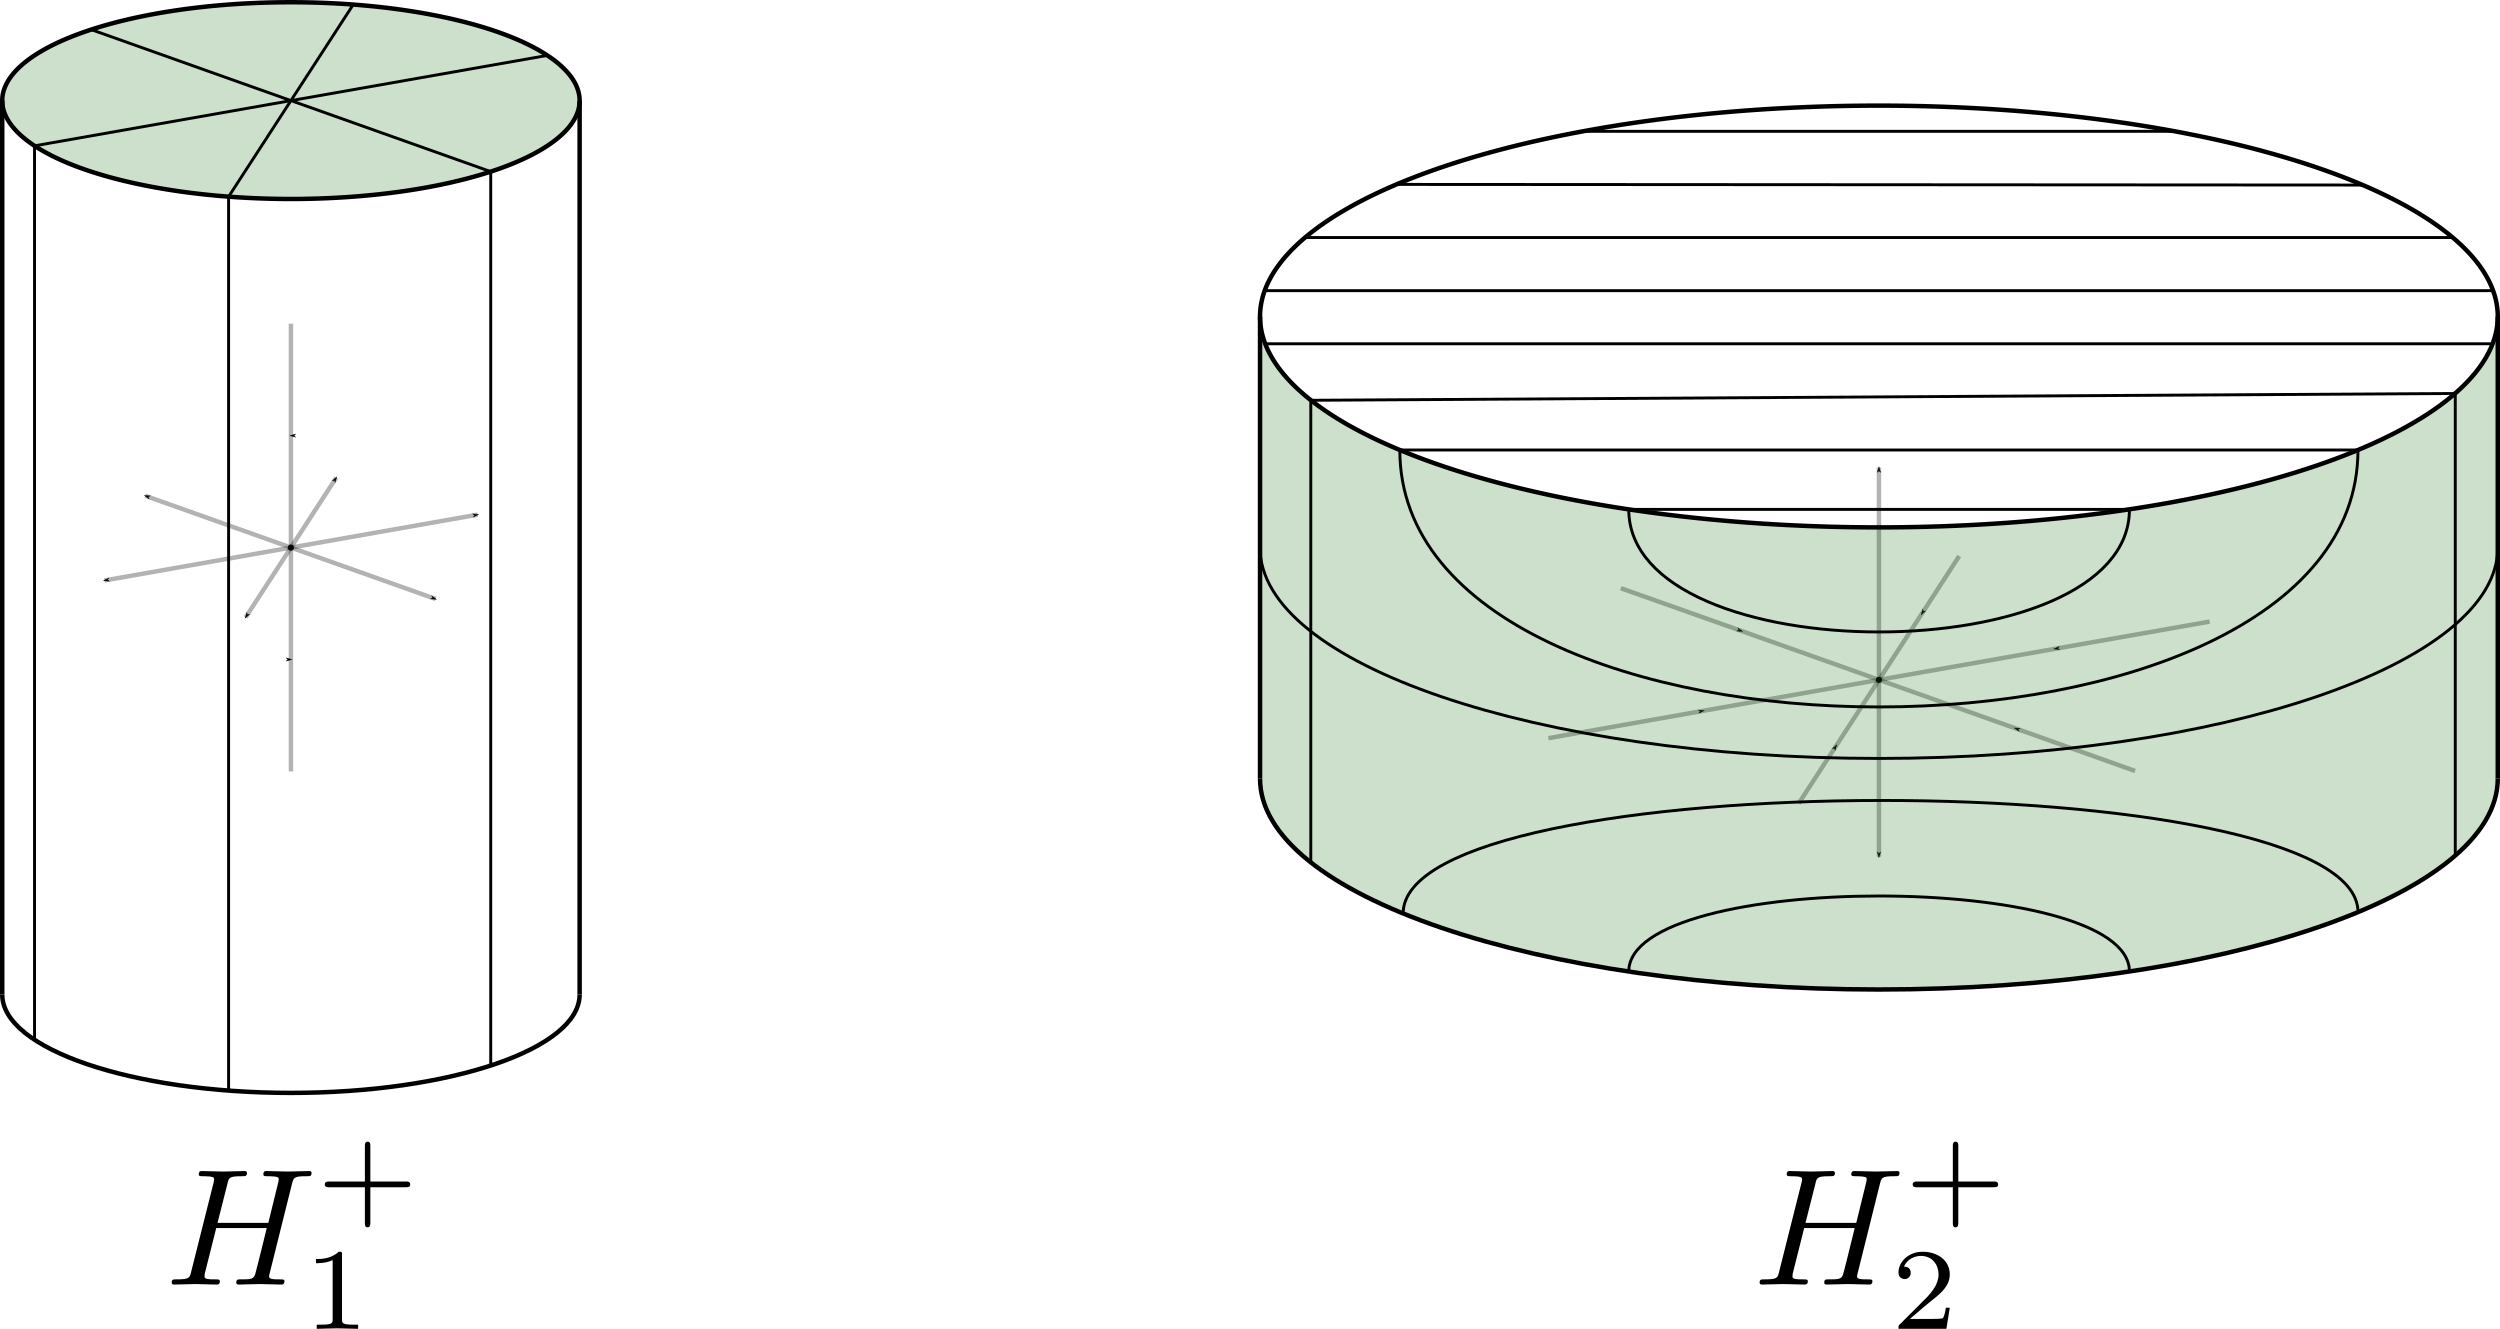 <?xml version="1.0" encoding="UTF-8" standalone="no"?>
<!-- Created with Inkscape (http://www.inkscape.org/) -->

<svg
   width="150mm"
   height="79.73mm"
   viewBox="0 0 150 79.73"
   version="1.1"
   id="svg5"
   inkscape:version="1.1.1 (3bf5ae0d25, 2021-09-20)"
   sodipodi:docname="one-and-two-handles-5d.svg"
   xmlns:inkscape="http://www.inkscape.org/namespaces/inkscape"
   xmlns:sodipodi="http://sodipodi.sourceforge.net/DTD/sodipodi-0.dtd"
   xmlns:xlink="http://www.w3.org/1999/xlink"
   xmlns="http://www.w3.org/2000/svg"
   xmlns:svg="http://www.w3.org/2000/svg">
  <sodipodi:namedview
     id="namedview7"
     pagecolor="#ffffff"
     bordercolor="#666666"
     borderopacity="1.0"
     inkscape:pageshadow="2"
     inkscape:pageopacity="0.0"
     inkscape:pagecheckerboard="0"
     inkscape:document-units="mm"
     showgrid="false"
     inkscape:zoom="1.1579931"
     inkscape:cx="283.68046"
     inkscape:cy="99.741531"
     inkscape:window-width="1920"
     inkscape:window-height="1009"
     inkscape:window-x="-8"
     inkscape:window-y="-8"
     inkscape:window-maximized="1"
     inkscape:current-layer="layer1"
     showguides="true"
     inkscape:guide-bbox="true"
     inkscape:object-paths="true"
     inkscape:snap-intersection-paths="true"
     inkscape:snap-smooth-nodes="true"
     inkscape:snap-tangential="false" />
  <defs
     id="defs2">
    <marker
       style="overflow:visible"
       id="Arrow1Mstart"
       refX="0"
       refY="0"
       orient="auto"
       inkscape:stockid="Arrow1Mstart"
       inkscape:isstock="true">
      <path
         transform="matrix(0.4,0,0,0.4,4,0)"
         style="fill:context-stroke;fill-rule:evenodd;stroke:context-stroke;stroke-width:1pt"
         d="M 0,0 5,-5 -12.5,0 5,5 Z"
         id="path2831" />
    </marker>
    <marker
       style="overflow:visible"
       id="Arrow1Mend"
       refX="0"
       refY="0"
       orient="auto"
       inkscape:stockid="Arrow1Mend"
       inkscape:isstock="true">
      <path
         transform="matrix(-0.4,0,0,-0.4,-4,0)"
         style="fill:context-stroke;fill-rule:evenodd;stroke:context-stroke;stroke-width:1pt"
         d="M 0,0 5,-5 -12.5,0 5,5 Z"
         id="path2834" />
    </marker>
    <marker
       style="overflow:visible"
       id="DotL"
       refX="0"
       refY="0"
       orient="auto"
       inkscape:stockid="DotL"
       inkscape:isstock="true">
      <path
         transform="matrix(0.8,0,0,0.8,5.92,0.8)"
         style="fill:context-stroke;fill-rule:evenodd;stroke:context-stroke;stroke-width:1pt"
         d="m -2.5,-1 c 0,2.76 -2.24,5 -5,5 -2.76,0 -5,-2.24 -5,-5 0,-2.76 2.24,-5 5,-5 2.76,0 5,2.24 5,5 z"
         id="path2466" />
    </marker>
    <marker
       style="overflow:visible"
       id="DotM"
       refX="0"
       refY="0"
       orient="auto"
       inkscape:stockid="DotM"
       inkscape:isstock="true">
      <path
         transform="matrix(0.4,0,0,0.4,2.96,0.4)"
         style="fill:context-stroke;fill-rule:evenodd;stroke:context-stroke;stroke-width:1pt"
         d="m -2.5,-1 c 0,2.76 -2.24,5 -5,5 -2.76,0 -5,-2.24 -5,-5 0,-2.76 2.24,-5 5,-5 2.76,0 5,2.24 5,5 z"
         id="path2469" />
    </marker>
    <g
       id="g6260">
      <symbol
         overflow="visible"
         id="symbol4788">
        <path
           style="stroke:none"
           d=""
           id="path1221" />
      </symbol>
      <symbol
         overflow="visible"
         id="symbol8416">
        <path
           style="stroke:none"
           d="M 7.609,-6.047 C 7.703,-6.406 7.719,-6.5 8.438,-6.5 c 0.266,0 0.344,0 0.344,-0.203 0,-0.109 -0.109,-0.109 -0.141,-0.109 -0.281,0 -1,0.031 -1.281,0.031 -0.281,0 -0.984,-0.031 -1.281,-0.031 -0.078,0 -0.188,0 -0.188,0.203 0,0.109 0.094,0.109 0.281,0.109 0.016,0 0.203,0 0.375,0.016 0.188,0.031 0.266,0.031 0.266,0.172 0,0.031 0,0.047 -0.031,0.188 L 6.188,-3.703 H 3.141 l 0.594,-2.344 C 3.812,-6.406 3.844,-6.5 4.562,-6.5 c 0.266,0 0.344,0 0.344,-0.203 0,-0.109 -0.109,-0.109 -0.141,-0.109 -0.281,0 -1,0.031 -1.281,0.031 -0.281,0 -0.984,-0.031 -1.281,-0.031 -0.078,0 -0.188,0 -0.188,0.203 0,0.109 0.094,0.109 0.281,0.109 0.016,0 0.203,0 0.375,0.016 0.172,0.031 0.266,0.031 0.266,0.172 0,0.031 0,0.062 -0.031,0.188 L 1.562,-0.781 c -0.094,0.391 -0.109,0.469 -0.906,0.469 -0.172,0 -0.266,0 -0.266,0.203 C 0.391,0 0.516,0 0.531,0 0.812,0 1.516,-0.031 1.797,-0.031 2,-0.031 2.219,-0.016 2.438,-0.016 2.656,-0.016 2.875,0 3.078,0 3.156,0 3.281,0 3.281,-0.203 3.281,-0.312 3.188,-0.312 3,-0.312 c -0.375,0 -0.641,0 -0.641,-0.172 0,-0.062 0.016,-0.109 0.016,-0.172 l 0.688,-2.734 h 3.031 c -0.406,1.656 -0.641,2.609 -0.688,2.75 C 5.312,-0.312 5.125,-0.312 4.5,-0.312 c -0.141,0 -0.234,0 -0.234,0.203 C 4.266,0 4.391,0 4.406,0 4.688,0 5.391,-0.031 5.672,-0.031 5.875,-0.031 6.094,-0.016 6.312,-0.016 6.531,-0.016 6.75,0 6.953,0 7.031,0 7.156,0 7.156,-0.203 7.156,-0.312 7.062,-0.312 6.875,-0.312 c -0.359,0 -0.641,0 -0.641,-0.172 0,-0.062 0.016,-0.109 0.031,-0.172 z m 0,0"
           id="path4203" />
      </symbol>
      <symbol
         overflow="visible"
         id="symbol3037">
        <path
           style="stroke:none"
           d=""
           id="path8339" />
      </symbol>
      <symbol
         overflow="visible"
         id="symbol121">
        <path
           style="stroke:none"
           d="m 3.219,-1.578 h 2.141 c 0.094,0 0.25,0 0.25,-0.156 0,-0.188 -0.156,-0.188 -0.25,-0.188 H 3.219 V -4.062 c 0,-0.078 0,-0.25 -0.156,-0.25 -0.172,0 -0.172,0.156 -0.172,0.25 v 2.141 H 0.75 c -0.094,0 -0.266,0 -0.266,0.172 0,0.172 0.156,0.172 0.266,0.172 H 2.891 V 0.562 c 0,0.094 0,0.266 0.156,0.266 0.172,0 0.172,-0.172 0.172,-0.266 z m 0,0"
           id="path8511" />
      </symbol>
      <symbol
         overflow="visible"
         id="symbol7102">
        <path
           style="stroke:none"
           d="m 2.328,-4.438 c 0,-0.188 0,-0.188 -0.203,-0.188 -0.453,0.438 -1.078,0.438 -1.359,0.438 v 0.25 c 0.156,0 0.625,0 1,-0.188 v 3.547 c 0,0.234 0,0.328 -0.688,0.328 H 0.812 V 0 c 0.125,0 0.984,-0.031 1.234,-0.031 0.219,0 1.094,0.031 1.25,0.031 V -0.25 H 3.031 c -0.703,0 -0.703,-0.094 -0.703,-0.328 z m 0,0"
           id="path1836" />
      </symbol>
    </g>
    <g
       id="g4079">
      <symbol
         overflow="visible"
         id="symbol4778">
        <path
           style="stroke:none"
           d=""
           id="path376" />
      </symbol>
      <symbol
         overflow="visible"
         id="symbol5686">
        <path
           style="stroke:none"
           d="M 7.609,-6.047 C 7.703,-6.406 7.719,-6.5 8.438,-6.5 c 0.266,0 0.344,0 0.344,-0.203 0,-0.109 -0.109,-0.109 -0.141,-0.109 -0.281,0 -1,0.031 -1.281,0.031 -0.281,0 -0.984,-0.031 -1.281,-0.031 -0.078,0 -0.188,0 -0.188,0.203 0,0.109 0.094,0.109 0.281,0.109 0.016,0 0.203,0 0.375,0.016 0.188,0.031 0.266,0.031 0.266,0.172 0,0.031 0,0.047 -0.031,0.188 L 6.188,-3.703 H 3.141 l 0.594,-2.344 C 3.812,-6.406 3.844,-6.5 4.562,-6.5 c 0.266,0 0.344,0 0.344,-0.203 0,-0.109 -0.109,-0.109 -0.141,-0.109 -0.281,0 -1,0.031 -1.281,0.031 -0.281,0 -0.984,-0.031 -1.281,-0.031 -0.078,0 -0.188,0 -0.188,0.203 0,0.109 0.094,0.109 0.281,0.109 0.016,0 0.203,0 0.375,0.016 0.172,0.031 0.266,0.031 0.266,0.172 0,0.031 0,0.062 -0.031,0.188 L 1.562,-0.781 c -0.094,0.391 -0.109,0.469 -0.906,0.469 -0.172,0 -0.266,0 -0.266,0.203 C 0.391,0 0.516,0 0.531,0 0.812,0 1.516,-0.031 1.797,-0.031 2,-0.031 2.219,-0.016 2.438,-0.016 2.656,-0.016 2.875,0 3.078,0 3.156,0 3.281,0 3.281,-0.203 3.281,-0.312 3.188,-0.312 3,-0.312 c -0.375,0 -0.641,0 -0.641,-0.172 0,-0.062 0.016,-0.109 0.016,-0.172 l 0.688,-2.734 h 3.031 c -0.406,1.656 -0.641,2.609 -0.688,2.75 C 5.312,-0.312 5.125,-0.312 4.5,-0.312 c -0.141,0 -0.234,0 -0.234,0.203 C 4.266,0 4.391,0 4.406,0 4.688,0 5.391,-0.031 5.672,-0.031 5.875,-0.031 6.094,-0.016 6.312,-0.016 6.531,-0.016 6.75,0 6.953,0 7.031,0 7.156,0 7.156,-0.203 7.156,-0.312 7.062,-0.312 6.875,-0.312 c -0.359,0 -0.641,0 -0.641,-0.172 0,-0.062 0.016,-0.109 0.031,-0.172 z m 0,0"
           id="path6357" />
      </symbol>
      <symbol
         overflow="visible"
         id="symbol278">
        <path
           style="stroke:none"
           d=""
           id="path4182" />
      </symbol>
      <symbol
         overflow="visible"
         id="symbol306">
        <path
           style="stroke:none"
           d="m 3.219,-1.578 h 2.141 c 0.094,0 0.25,0 0.25,-0.156 0,-0.188 -0.156,-0.188 -0.25,-0.188 H 3.219 V -4.062 c 0,-0.078 0,-0.25 -0.156,-0.25 -0.172,0 -0.172,0.156 -0.172,0.25 v 2.141 H 0.75 c -0.094,0 -0.266,0 -0.266,0.172 0,0.172 0.156,0.172 0.266,0.172 H 2.891 V 0.562 c 0,0.094 0,0.266 0.156,0.266 0.172,0 0.172,-0.172 0.172,-0.266 z m 0,0"
           id="path1529" />
      </symbol>
      <symbol
         overflow="visible"
         id="symbol1201">
        <path
           style="stroke:none"
           d="M 3.516,-1.266 H 3.281 c -0.016,0.156 -0.094,0.562 -0.188,0.625 C 3.047,-0.594 2.516,-0.594 2.406,-0.594 H 1.125 c 0.734,-0.641 0.984,-0.844 1.391,-1.172 0.516,-0.406 1,-0.844 1,-1.5 0,-0.844 -0.734,-1.359 -1.625,-1.359 -0.859,0 -1.453,0.609 -1.453,1.25 0,0.344 0.297,0.391 0.375,0.391 0.156,0 0.359,-0.125 0.359,-0.375 0,-0.125 -0.047,-0.375 -0.406,-0.375 C 0.984,-4.219 1.453,-4.375 1.781,-4.375 c 0.703,0 1.062,0.547 1.062,1.109 0,0.609 -0.438,1.078 -0.656,1.328 L 0.516,-0.266 C 0.438,-0.203 0.438,-0.188 0.438,0 h 2.875 z m 0,0"
           id="path5543" />
      </symbol>
    </g>
  </defs>
  <g
     inkscape:label="Layer 1"
     inkscape:groupmode="layer"
     id="layer1"
     transform="translate(-288.674,12.335)">
    <path
       style="opacity:0.3;fill:none;stroke:#000000;stroke-width:0.268;stroke-linecap:butt;stroke-linejoin:miter;stroke-miterlimit:4;stroke-dasharray:none;stroke-opacity:1;marker-end:url(#Arrow1Mend)"
       d="M 401.411,28.455 V 39.069"
       id="path4868"
       sodipodi:nodetypes="cc" />
    <path
       style="opacity:0.3;fill:none;stroke:#000000;stroke-width:0.268;stroke-linecap:butt;stroke-linejoin:miter;stroke-miterlimit:4;stroke-dasharray:none;stroke-opacity:1;marker-end:url(#Arrow1Mend)"
       d="M 401.411,28.455 V 15.724"
       id="path4535"
       sodipodi:nodetypes="cc" />
    <path
       style="opacity:0.3;fill:none;stroke:#000000;stroke-width:0.268;stroke-linecap:butt;stroke-linejoin:miter;stroke-miterlimit:4;stroke-dasharray:none;stroke-opacity:1;marker-mid:url(#Arrow1Mstart)"
       d="m 401.411,28.455 2.562,-3.948 2.252,-3.477"
       id="path1911"
       sodipodi:nodetypes="cc" />
    <path
       style="opacity:0.3;fill:none;stroke:#000000;stroke-width:0.268;stroke-linecap:butt;stroke-linejoin:miter;stroke-miterlimit:4;stroke-dasharray:none;stroke-opacity:1;marker-mid:url(#Arrow1Mstart)"
       d="m 401.411,28.455 -10.537,1.858 -9.298,1.643"
       id="path1913"
       sodipodi:nodetypes="cc" />
    <path
       style="opacity:0.3;fill:none;stroke:#000000;stroke-width:0.268;stroke-linecap:butt;stroke-linejoin:miter;stroke-miterlimit:4;stroke-dasharray:none;stroke-opacity:1;marker-mid:url(#Arrow1Mstart)"
       d="m 401.411,28.455 8.171,2.904 7.197,2.565"
       id="path1915"
       sodipodi:nodetypes="cc" />
    <path
       style="opacity:0.3;fill:none;stroke:#000000;stroke-width:0.268;stroke-linecap:butt;stroke-linejoin:miter;stroke-miterlimit:4;stroke-dasharray:none;stroke-opacity:1;marker-mid:url(#Arrow1Mstart)"
       d="m 401.411,28.455 -2.558,3.942 -2.262,3.48"
       id="path1917"
       sodipodi:nodetypes="cc" />
    <path
       style="opacity:0.3;fill:none;stroke:#000000;stroke-width:0.268;stroke-linecap:butt;stroke-linejoin:miter;stroke-miterlimit:4;stroke-dasharray:none;stroke-opacity:1;marker-start:url(#DotM);marker-mid:url(#Arrow1Mstart)"
       d="m 401.411,28.455 10.548,-1.86 9.293,-1.635"
       id="path1919"
       sodipodi:nodetypes="cc" />
    <path
       style="opacity:0.3;fill:none;stroke:#000000;stroke-width:0.268;stroke-linecap:butt;stroke-linejoin:miter;stroke-miterlimit:4;stroke-dasharray:none;stroke-opacity:1;marker-mid:url(#Arrow1Mstart)"
       d="M 401.411,28.455 393.183,25.531 385.921,22.957"
       id="path1921" />
    <path
       id="path9856"
       style="fill:#006400;fill-opacity:0.2;stroke:none;stroke-width:0.268;stroke-miterlimit:4;stroke-dasharray:none;stroke-opacity:1"
       d="m 438.54,6.656 c 0,6.988 -16.625,12.652 -37.132,12.652 -20.507,-2e-6 -37.132,-5.665 -37.132,-12.652 V 34.383 c 0,6.988 16.625,12.652 37.132,12.652 20.507,-1.1e-5 37.132,-5.665 37.132,-12.652 0,0 0,-34.715 0,-27.727 z"
       sodipodi:nodetypes="csccscc" />
    <path
       id="path953"
       style="fill:#006400;fill-opacity:0.2;stroke:#000000;stroke-width:0.268;stroke-opacity:1"
       d="m 323.452,-6.298 a 17.322,5.902 0 0 1 -17.322,5.902 17.322,5.902 0 0 1 -17.322,-5.902 17.322,5.902 0 0 1 17.322,-5.902 17.322,5.902 0 0 1 17.322,5.902 z" />
    <path
       style="fill:none;stroke:#000000;stroke-width:0.176;stroke-linecap:butt;stroke-linejoin:miter;stroke-miterlimit:4;stroke-dasharray:none;stroke-opacity:1"
       d="m 309.87,-12.062 -3.74,5.763"
       id="path2665"
       sodipodi:nodetypes="cc" />
    <path
       style="fill:none;stroke:#000000;stroke-width:0.268px;stroke-linecap:butt;stroke-linejoin:miter;stroke-opacity:1"
       d="m 288.808,-6.298 c 0,17.878 0,35.757 0,53.635"
       id="path1234"
       sodipodi:nodetypes="cc" />
    <path
       style="fill:none;stroke:#000000;stroke-width:0.268px;stroke-linecap:butt;stroke-linejoin:miter;stroke-opacity:1"
       d="M 323.452,-6.298 V 47.337"
       id="path1316" />
    <path
       style="fill:none;stroke:#000000;stroke-width:0.176;stroke-linecap:butt;stroke-linejoin:miter;stroke-miterlimit:4;stroke-dasharray:none;stroke-opacity:1"
       d="m 290.746,-3.586 15.384,-2.713"
       id="path1542"
       sodipodi:nodetypes="cc" />
    <path
       style="fill:none;stroke:#000000;stroke-width:0.176;stroke-linecap:butt;stroke-linejoin:miter;stroke-miterlimit:4;stroke-dasharray:none;stroke-opacity:1"
       d="m 306.13,-6.298 -11.988,-4.261"
       id="path2470"
       sodipodi:nodetypes="cc" />
    <path
       style="fill:none;stroke:#000000;stroke-width:0.176;stroke-linecap:butt;stroke-linejoin:miter;stroke-miterlimit:4;stroke-dasharray:none;stroke-opacity:1"
       d="m 318.118,-2.038 -11.988,-4.261"
       id="path3611"
       sodipodi:nodetypes="cc" />
    <path
       style="fill:none;stroke:#000000;stroke-width:0.176;stroke-linecap:butt;stroke-linejoin:miter;stroke-miterlimit:4;stroke-dasharray:none;stroke-opacity:1"
       d="m 306.13,-6.298 -3.74,5.763"
       id="path3613"
       sodipodi:nodetypes="cc" />
    <path
       style="fill:none;stroke:#000000;stroke-width:0.176;stroke-linecap:butt;stroke-linejoin:miter;stroke-miterlimit:4;stroke-dasharray:none;stroke-opacity:1"
       d="m 306.13,-6.298 15.385,-2.713"
       id="path3714"
       sodipodi:nodetypes="cc" />
    <path
       id="path3735"
       style="fill:none;fill-opacity:0.2;stroke:#000000;stroke-width:0.268;stroke-miterlimit:4;stroke-dasharray:none;stroke-opacity:0.996"
       d="m 323.452,47.337 c 0,3.26 -7.755,5.902 -17.322,5.902 -9.567,0 -17.322,-2.643 -17.322,-5.902"
       sodipodi:nodetypes="csc" />
    <path
       style="opacity:0.3;fill:none;stroke:#000000;stroke-width:0.268;stroke-linecap:butt;stroke-linejoin:miter;stroke-miterlimit:4;stroke-dasharray:none;stroke-opacity:1;marker-mid:url(#Arrow1Mend)"
       d="m 306.13,7.087 v 6.716 6.716"
       id="path3780"
       sodipodi:nodetypes="ccc" />
    <path
       style="fill:none;stroke:#000000;stroke-width:0.176;stroke-linecap:butt;stroke-linejoin:miter;stroke-miterlimit:4;stroke-dasharray:none;stroke-opacity:1"
       d="M 318.118,-2.038 V 51.597"
       id="path3862" />
    <path
       style="fill:none;stroke:#000000;stroke-width:0.176;stroke-linecap:butt;stroke-linejoin:miter;stroke-miterlimit:4;stroke-dasharray:none;stroke-opacity:1"
       d="M 290.746,-3.586 V 50.049"
       id="path3864" />
    <path
       style="opacity:0.3;fill:none;stroke:#000000;stroke-width:0.268;stroke-linecap:butt;stroke-linejoin:miter;stroke-miterlimit:4;stroke-dasharray:none;stroke-opacity:1;marker-start:url(#Arrow1Mstart)"
       d="m 308.851,16.325 -2.721,4.194"
       id="path4045"
       sodipodi:nodetypes="cc" />
    <path
       style="opacity:0.3;fill:none;stroke:#000000;stroke-width:0.268;stroke-linecap:butt;stroke-linejoin:miter;stroke-miterlimit:4;stroke-dasharray:none;stroke-opacity:1;marker-start:url(#Arrow1Mstart)"
       d="m 294.938,22.493 11.192,-1.974"
       id="path4049"
       sodipodi:nodetypes="cc" />
    <path
       style="opacity:0.3;fill:none;stroke:#000000;stroke-width:0.268;stroke-linecap:butt;stroke-linejoin:miter;stroke-miterlimit:4;stroke-dasharray:none;stroke-opacity:1;marker-start:url(#Arrow1Mstart)"
       d="m 314.809,23.604 -8.679,-3.084"
       id="path4053"
       sodipodi:nodetypes="cc" />
    <path
       style="opacity:0.3;fill:none;stroke:#000000;stroke-width:0.268;stroke-linecap:butt;stroke-linejoin:miter;stroke-miterlimit:4;stroke-dasharray:none;stroke-opacity:1;marker-end:url(#Arrow1Mend)"
       d="m 306.13,20.519 -2.717,4.187"
       id="path4055"
       sodipodi:nodetypes="cc" />
    <path
       style="opacity:0.3;fill:none;stroke:#000000;stroke-width:0.268;stroke-linecap:butt;stroke-linejoin:miter;stroke-miterlimit:4;stroke-dasharray:none;stroke-opacity:1;marker-start:url(#DotM);marker-end:url(#Arrow1Mend)"
       d="M 306.13,20.519 317.334,18.544"
       id="path4057"
       sodipodi:nodetypes="cc" />
    <path
       style="fill:none;stroke:#000000;stroke-width:0.176;stroke-linecap:butt;stroke-linejoin:miter;stroke-miterlimit:4;stroke-dasharray:none;stroke-opacity:1"
       d="M 302.39,-0.535 V 53.1"
       id="path4314" />
    <path
       style="opacity:0.3;fill:none;stroke:#000000;stroke-width:0.268;stroke-linecap:butt;stroke-linejoin:miter;stroke-miterlimit:4;stroke-dasharray:none;stroke-opacity:1;marker-end:url(#Arrow1Mend)"
       d="m 306.13,20.519 -8.74,-3.106"
       id="path4880" />
    <path
       style="opacity:0.3;fill:none;stroke:#000000;stroke-width:0.268;stroke-linecap:butt;stroke-linejoin:miter;stroke-miterlimit:4;stroke-dasharray:none;stroke-opacity:1;marker-mid:url(#Arrow1Mend)"
       d="M 306.13,33.952 V 27.235 20.519"
       id="path3535"
       sodipodi:nodetypes="ccc" />
    <path
       id="path3570"
       style="fill:none;fill-opacity:0.2;stroke:#000000;stroke-width:0.268;stroke-miterlimit:4;stroke-dasharray:none;stroke-opacity:1"
       d="M 438.54,6.656 A 37.132,12.652 0 0 1 401.408,19.308 37.132,12.652 0 0 1 364.276,6.656 37.132,12.652 0 0 1 401.408,-5.997 37.132,12.652 0 0 1 438.54,6.656 Z" />
    <path
       style="fill:none;stroke:#000000;stroke-width:0.268px;stroke-linecap:butt;stroke-linejoin:miter;stroke-opacity:1"
       d="M 364.276,6.656 V 20.519 34.383"
       id="path3650"
       sodipodi:nodetypes="ccc" />
    <path
       id="path3732"
       style="fill:none;fill-opacity:0.2;stroke:#000000;stroke-width:0.268;stroke-miterlimit:4;stroke-dasharray:none;stroke-opacity:1"
       d="m 438.54,34.383 c 0,6.988 -16.625,12.652 -37.132,12.652 -20.507,-2e-6 -37.132,-5.665 -37.132,-12.652"
       sodipodi:nodetypes="csc" />
    <path
       style="fill:none;stroke:#000000;stroke-width:0.268px;stroke-linecap:butt;stroke-linejoin:miter;stroke-opacity:1"
       d="M 438.54,6.656 V 34.383"
       id="path3734" />
    <path
       id="path12253"
       style="fill:none;fill-opacity:0.2;stroke:#000000;stroke-width:0.176;stroke-miterlimit:4;stroke-dasharray:none;stroke-opacity:1"
       d="m 438.54,20.519 c 0,6.988 -16.625,12.652 -37.132,12.652 -20.507,-2e-6 -37.132,-5.665 -37.132,-12.652"
       sodipodi:nodetypes="csc" />
    <path
       style="fill:none;stroke:#000000;stroke-width:0.176;stroke-linecap:butt;stroke-linejoin:miter;stroke-miterlimit:4;stroke-dasharray:none;stroke-opacity:1"
       d="M 367.321,39.409 V 25.545 11.682 l 68.669,-0.41 v 13.863 13.863"
       id="path12392"
       sodipodi:nodetypes="cccccc" />
    <path
       style="fill:none;stroke:#000000;stroke-width:0.176;stroke-linecap:butt;stroke-linejoin:miter;stroke-miterlimit:4;stroke-dasharray:none;stroke-opacity:1"
       d="m 430.152,14.665 c -3.7e-4,20.556 -57.489,20.556 -57.489,-1.56e-4 z"
       id="path12542"
       sodipodi:nodetypes="cc" />
    <path
       style="fill:none;stroke:#000000;stroke-width:0.176;stroke-linecap:butt;stroke-linejoin:miter;stroke-miterlimit:4;stroke-dasharray:none;stroke-opacity:1"
       d="m 416.44,18.228 c 0,9.802 -30.04,9.81 -30.041,1.53e-4 z"
       id="path12906"
       sodipodi:nodetypes="cc" />
    <path
       style="fill:none;stroke:#000000;stroke-width:0.176;stroke-linecap:butt;stroke-linejoin:miter;stroke-miterlimit:4;stroke-dasharray:none;stroke-opacity:1"
       d="m 372.863,42.475 c 0,-9.029 57.291,-9.029 57.291,-0.083"
       id="path13450"
       sodipodi:nodetypes="cc" />
    <path
       style="fill:none;stroke:#000000;stroke-width:0.176;stroke-linecap:butt;stroke-linejoin:miter;stroke-miterlimit:4;stroke-dasharray:none;stroke-opacity:1"
       d="m 386.399,45.959 c 0,-6.045 30.041,-6.045 30.041,-0.004"
       id="path13544"
       sodipodi:nodetypes="cc" />
    <path
       style="fill:none;stroke:#000000;stroke-width:0.176;stroke-linecap:butt;stroke-linejoin:miter;stroke-miterlimit:4;stroke-dasharray:none;stroke-opacity:1"
       d="m 364.583,8.292 73.645,1.026e-4"
       id="path1368" />
    <path
       style="fill:none;stroke:#000000;stroke-width:0.176;stroke-linecap:butt;stroke-linejoin:miter;stroke-miterlimit:4;stroke-dasharray:none;stroke-opacity:1"
       d="m 364.556,5.105 73.644,3.7e-6"
       id="path1370"
       sodipodi:nodetypes="cc" />
    <path
       style="fill:none;stroke:#000000;stroke-width:0.176;stroke-linecap:butt;stroke-linejoin:miter;stroke-miterlimit:4;stroke-dasharray:none;stroke-opacity:1"
       d="m 366.978,1.918 68.816,3.275e-4"
       id="path1424"
       sodipodi:nodetypes="cc" />
    <path
       style="fill:none;stroke:#000000;stroke-width:0.176;stroke-linecap:butt;stroke-linejoin:miter;stroke-miterlimit:4;stroke-dasharray:none;stroke-opacity:1"
       d="m 372.463,-1.27 57.979,0.038"
       id="path1426" />
    <path
       style="fill:none;stroke:#000000;stroke-width:0.176;stroke-linecap:butt;stroke-linejoin:miter;stroke-miterlimit:4;stroke-dasharray:none;stroke-opacity:1"
       d="m 383.652,-4.456 h 35.511"
       id="path1428" />
    <g
       inkscape:label=""
       transform="translate(206.66,-17.224)"
       id="g5320">
      <g
         id="g2483">
        <g
           style="fill:#000000;fill-opacity:1"
           id="g9534">
          <use
             xlink:href="#symbol8416"
             x="91.925"
             y="81.963"
             id="use7954"
             width="100%"
             height="100%" />
        </g>
        <g
           style="fill:#000000;fill-opacity:1"
           id="g3172">
          <use
             xlink:href="#symbol121"
             x="101.016"
             y="77.701"
             id="use7"
             width="100%"
             height="100%" />
        </g>
        <g
           style="fill:#000000;fill-opacity:1"
           id="g8253">
          <use
             xlink:href="#symbol7102"
             x="100.207"
             y="84.619"
             id="use7709"
             width="100%"
             height="100%" />
        </g>
      </g>
    </g>
    <g
       inkscape:label=""
       transform="translate(301.937,-17.224)"
       id="g5575">
      <g
         id="g5562">
        <g
           style="fill:#000000;fill-opacity:1"
           id="g95">
          <use
             xlink:href="#symbol5686"
             x="91.925"
             y="81.963"
             id="use3135"
             width="100%"
             height="100%" />
        </g>
        <g
           style="fill:#000000;fill-opacity:1"
           id="g7563">
          <use
             xlink:href="#symbol306"
             x="101.016"
             y="77.701"
             id="use5568"
             width="100%"
             height="100%" />
        </g>
        <g
           style="fill:#000000;fill-opacity:1"
           id="g8171">
          <use
             xlink:href="#symbol1201"
             x="100.207"
             y="84.619"
             id="use3680"
             width="100%"
             height="100%" />
        </g>
      </g>
    </g>
  </g>
</svg>

